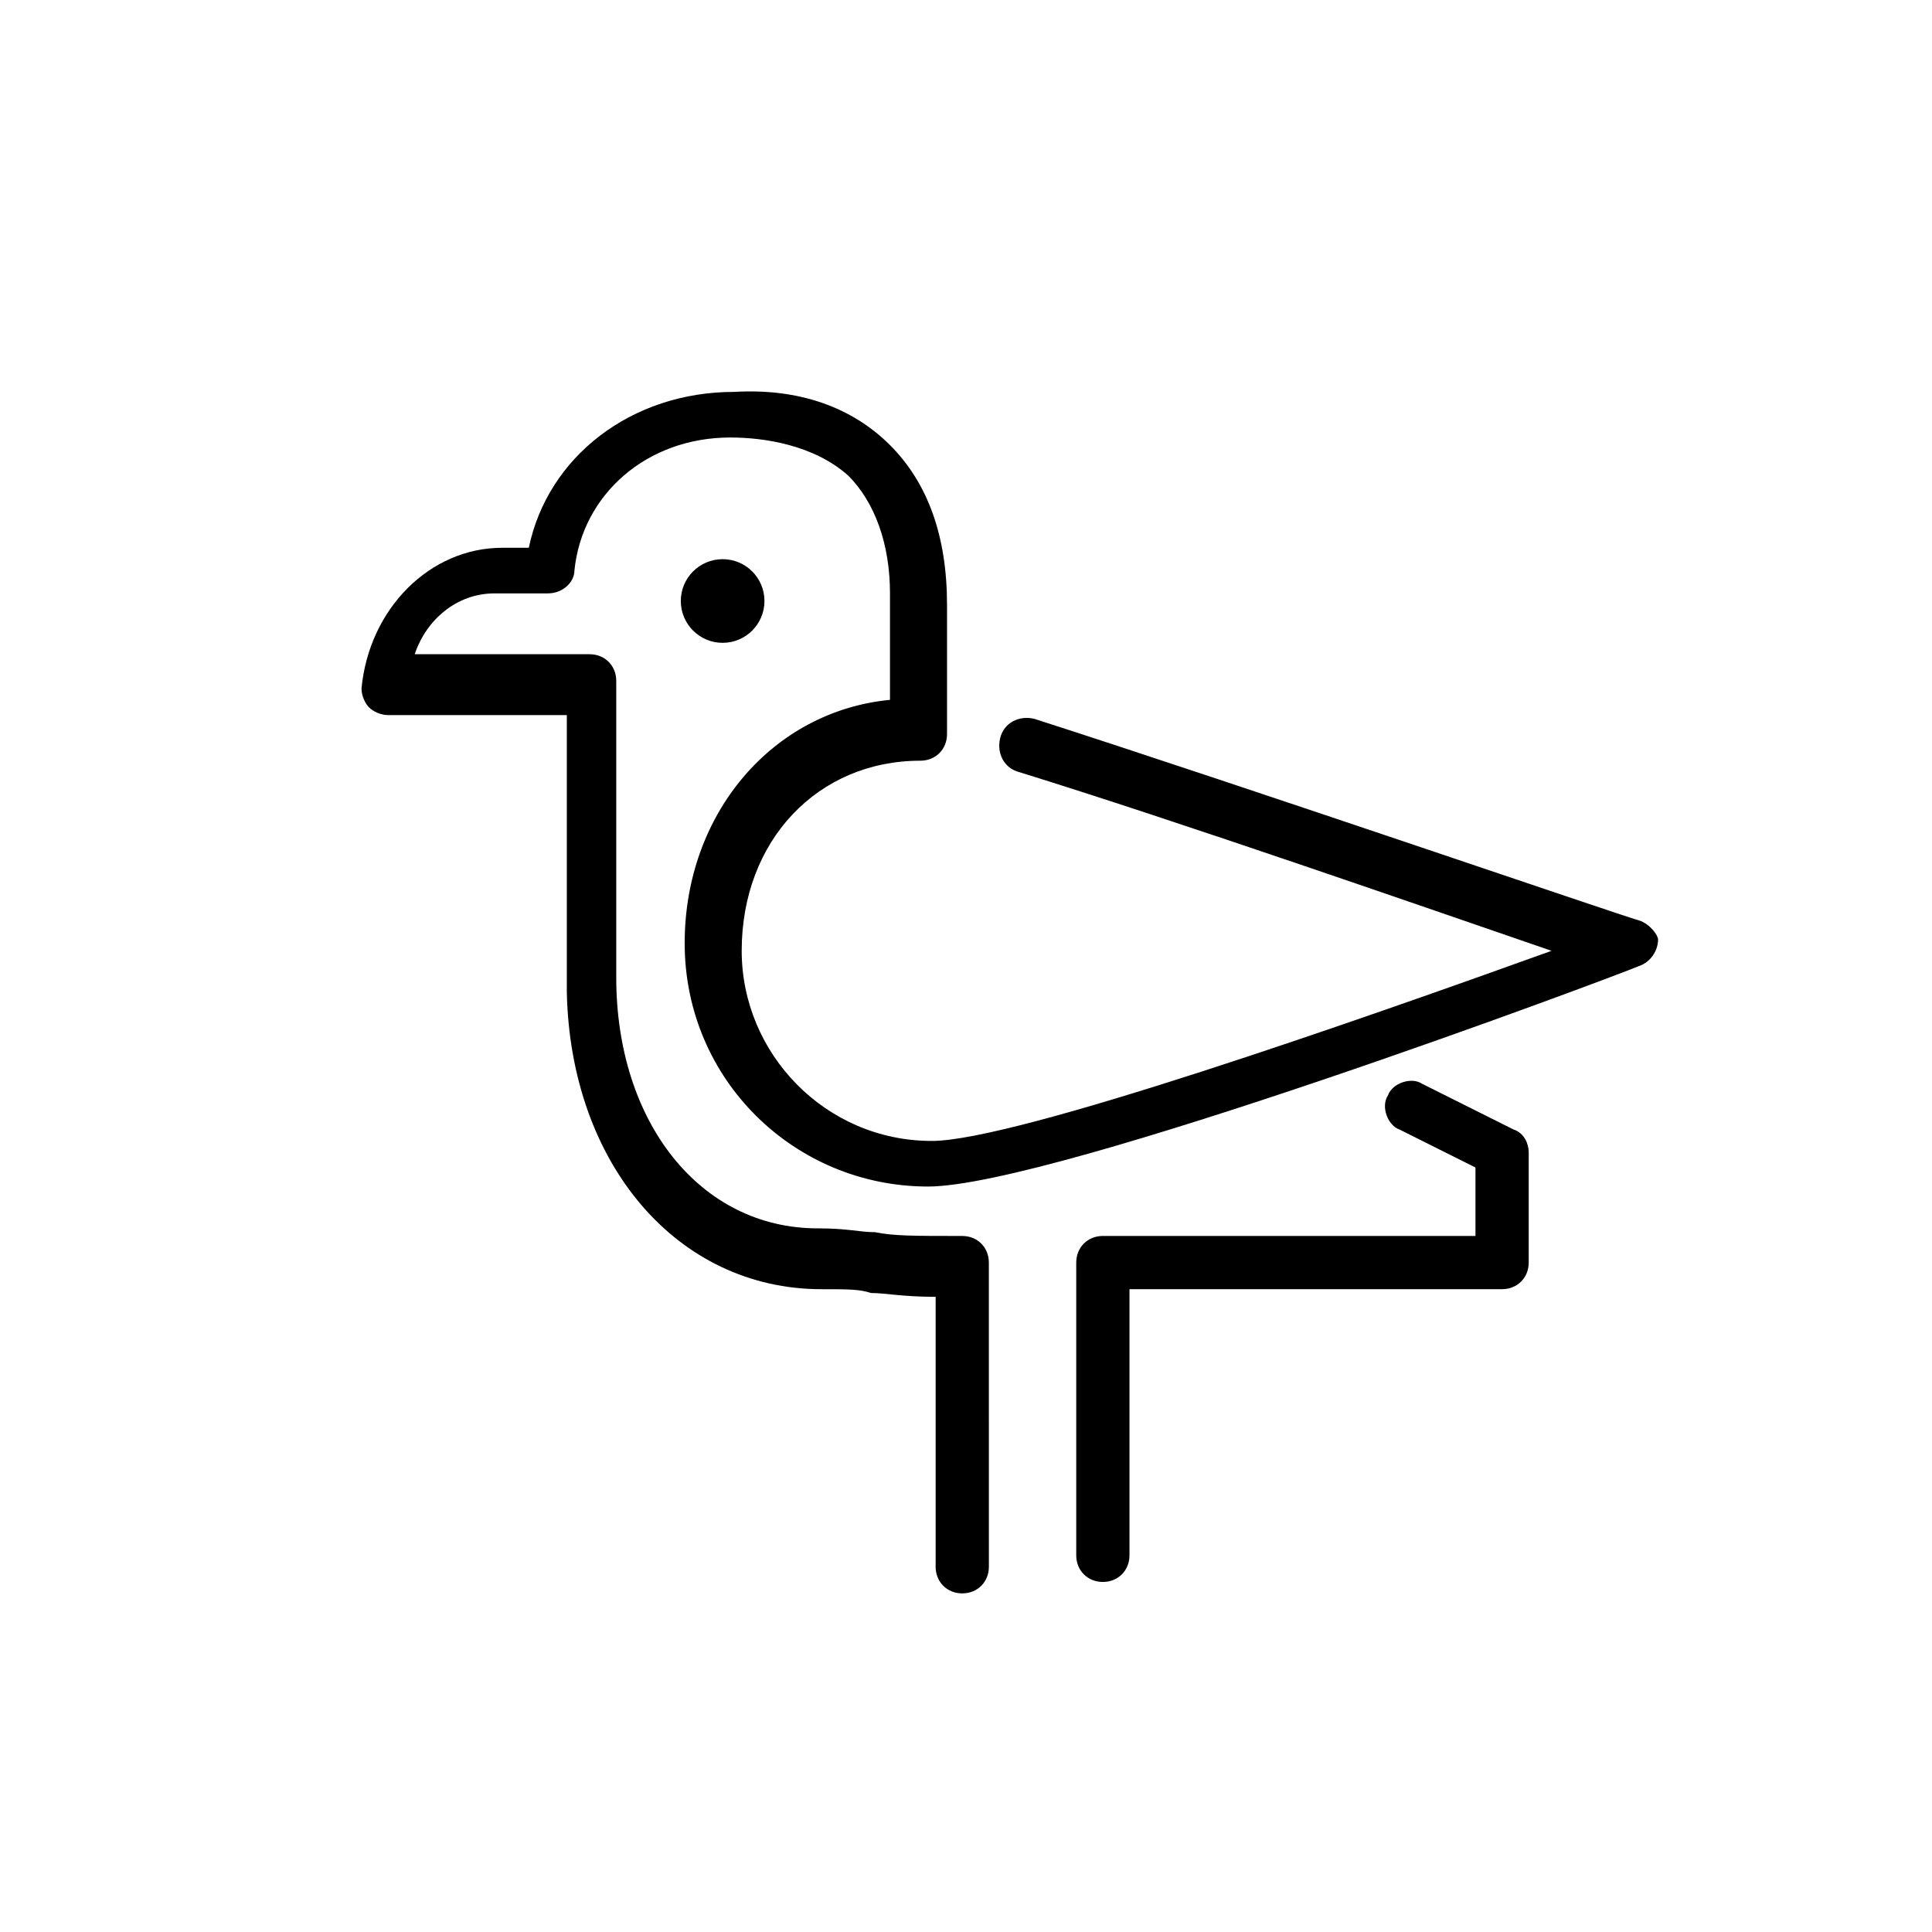 <?xml version="1.0" encoding="UTF-8"?>
<!-- Uploaded to: ICON Repo, www.iconrepo.com, Generator: ICON Repo Mixer Tools -->
<svg fill="#000000" width="800px" height="800px" version="1.1" viewBox="144 144 512 512" xmlns="http://www.w3.org/2000/svg">
 <g>
  <path d="m346.59 303.27c0 6.121-4.961 11.086-11.082 11.086-6.121 0-11.086-4.965-11.086-11.086s4.965-11.082 11.086-11.082c6.121 0 11.082 4.961 11.082 11.082"/>
  <path d="m545.09 443.32-24.18-12.09c-3.023-2.016-8.062 0-9.07 3.023-2.016 3.023 0 8.062 3.023 9.07l20.152 10.078v18.137h-98.746c-4.031 0-7.055 3.023-7.055 7.055v2.016 75.57c0 4.031 3.023 7.055 7.055 7.055s7.055-3.023 7.055-7.055v-70.535h98.746c4.031 0 7.055-3.023 7.055-7.055v-29.223c-0.004-2.016-1.012-5.039-4.035-6.047z"/>
  <path d="m578.35 387.91c-1.008 0-103.79-35.266-160.21-53.402-4.031-1.008-8.062 1.008-9.07 5.039-1.008 4.031 1.008 8.062 5.039 9.07 42.32 13.098 108.82 36.273 141.07 47.359-50.383 18.137-142.07 50.383-164.24 50.383-28.215 0-50.383-23.176-50.383-50.383 0-29.223 20.152-50.383 47.359-50.383 4.031 0 7.055-3.023 7.055-7.055v-34.258c0-18.137-5.039-32.242-15.113-42.32-10.078-10.078-24.184-15.113-41.312-14.105-27.207 0-49.375 17.129-54.41 41.312h-7.055c-19.145 0-35.266 16.121-37.281 37.281 0 2.016 1.008 4.031 2.016 5.039 1.008 1.008 3.023 2.016 5.039 2.016h47.359v72.547 1.008c1.008 45.344 29.223 78.594 67.512 78.594 7.055 0 10.078 0 13.098 1.008 4.031 0 8.062 1.008 17.129 1.008v71.539c0 4.031 3.023 7.055 7.055 7.055s7.055-3.023 7.055-7.055l-0.008-78.594v-1.008-1.008c0-4.031-3.023-7.055-7.055-7.055-13.098 0-18.137 0-23.176-1.008-4.031 0-7.055-1.008-15.113-1.008-31.234 0-53.402-28.215-53.402-66.504v-1.008-77.586c0-4.031-3.023-7.055-7.055-7.055h-46.352c3.023-9.07 11.082-16.121 21.16-16.121h14.109c4.031 0 7.055-3.023 7.055-6.047 2.016-20.152 19.145-35.266 41.312-35.266 9.07 0 22.168 2.016 31.234 10.078 7.055 7.055 11.082 18.137 11.082 31.234v28.215c-31.234 3.023-54.41 30.23-54.41 64.488 0 36.273 29.223 64.488 64.488 64.488 33.25 0 181.37-55.418 188.43-58.441 3.023-1.008 5.039-4.031 5.039-7.055 0-1.008-2.016-4.031-5.039-5.039z"/>
 </g>
</svg>